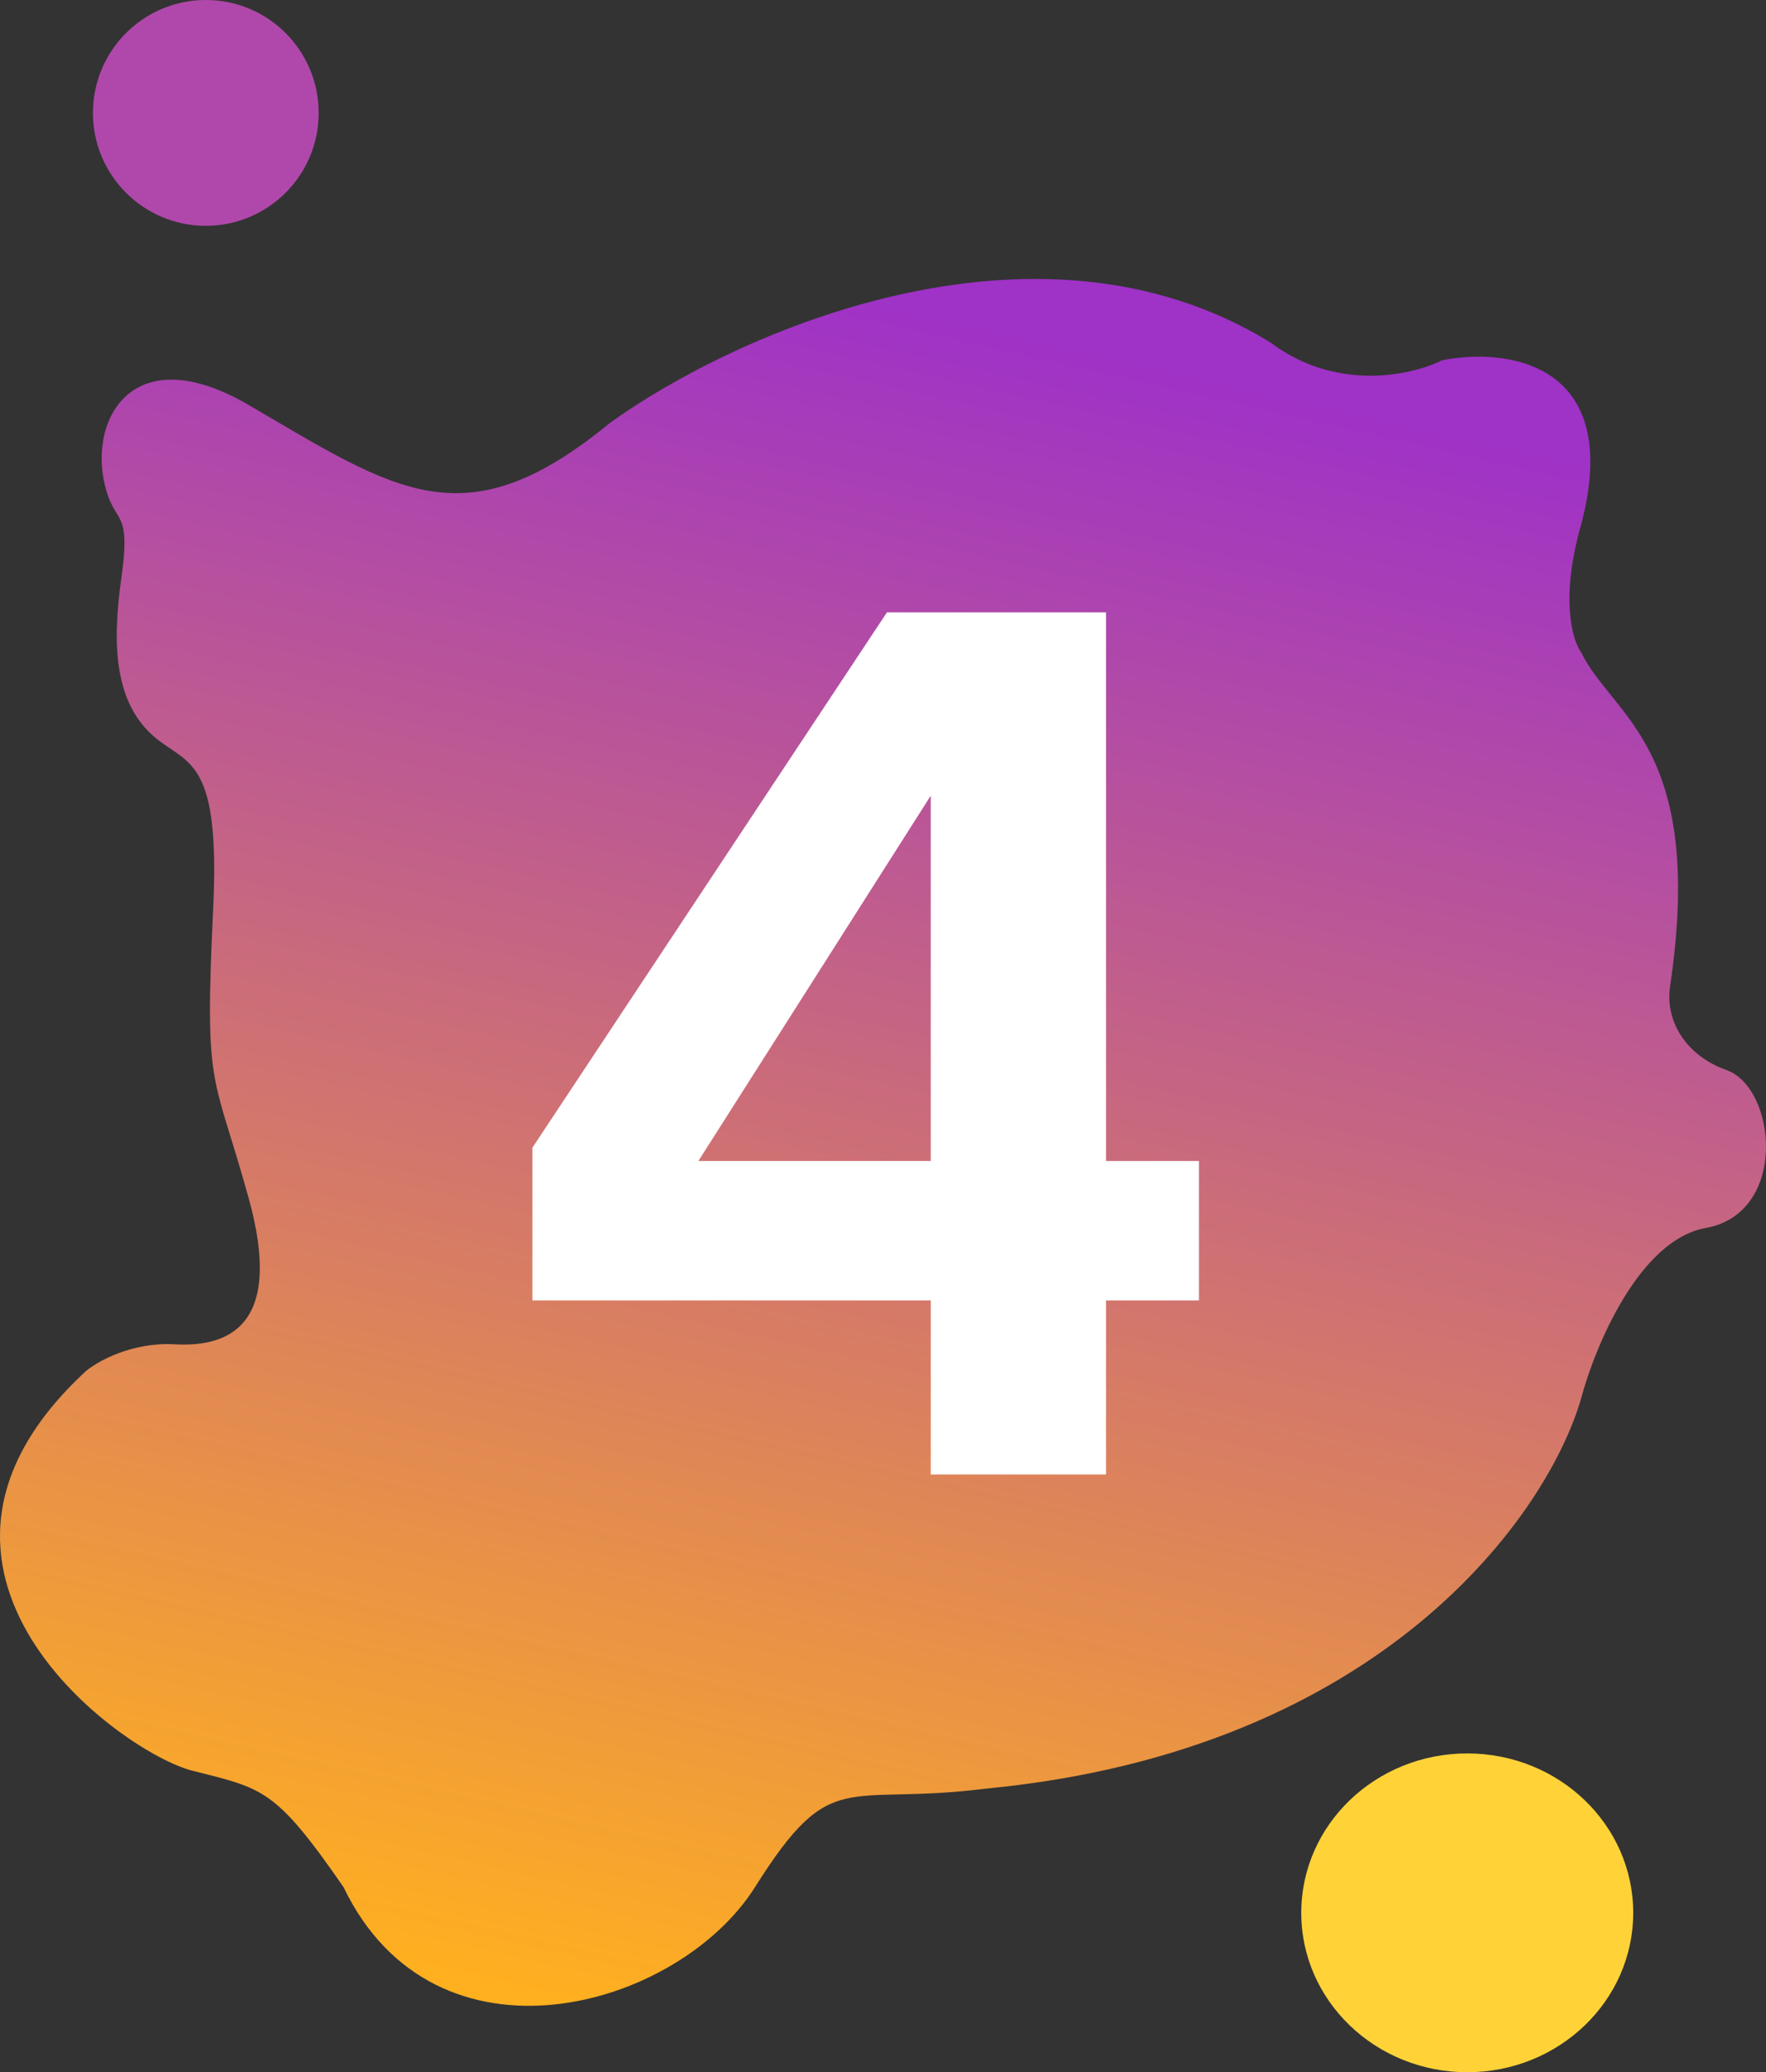 <?xml version="1.0" encoding="UTF-8"?> <svg xmlns="http://www.w3.org/2000/svg" width="133" height="156" viewBox="0 0 133 156" fill="none"><rect x="0" y="0" width="133" height="156" fill="#333333" stroke="none"/> <path d="M95.669 25.775C77.828 14.82 55.081 25.251 45.938 31.836C35.01 40.815 29.881 36.999 18.73 30.489C9.81 25.281 6.465 31.836 8.026 36.999C8.772 39.468 9.854 38.481 9.141 43.509C8.427 48.538 8.584 53.051 11.817 55.631C14.273 57.591 16.589 57.292 16.054 68.427C15.385 82.345 16.054 80.549 18.73 90.202C21.407 99.855 17.169 101.426 13.155 101.201C9.944 101.022 7.357 102.473 6.465 103.222C-9.815 118.262 9.141 131.956 14.493 133.302C19.845 134.649 20.737 134.649 25.867 142.057C32.78 156.424 51.067 151.261 56.865 142.057C62.664 132.854 63.556 135.996 74.26 134.649C104.233 131.776 116.632 113.847 119.085 105.242C120.126 101.351 123.456 93.344 128.452 92.447C134.696 91.324 133.804 81.896 130.013 80.549C126.98 79.471 125.389 76.87 125.776 74.263C128.452 56.244 121.464 53.985 119.085 49.121C118.416 48.223 117.48 45.036 119.085 39.468C122.297 27.256 113.436 26.149 108.604 27.122C106.374 28.244 100.665 29.546 95.669 25.775Z" fill="url(#paint0_linear)"></path> <circle cx="15.5" cy="8.5" r="8.5" fill="#B048AB"></circle> <ellipse cx="110.5" cy="144" rx="12.5" ry="12" fill="#FFD338"></ellipse> <path d="M70.096 97.9H40.096V86.4L66.796 46.1H83.296V87.4H90.296V97.9H83.296V111H70.096V97.9ZM70.096 87.4V59.9L52.596 87.4H70.096Z" fill="white"></path> <defs> <linearGradient id="paint0_linear" x1="72.702" y1="24.143" x2="43.797" y2="151.119" gradientUnits="userSpaceOnUse"> <stop stop-color="#9F32C7"></stop> <stop offset="1" stop-color="#FFB01F"></stop> </linearGradient> </defs> </svg> 